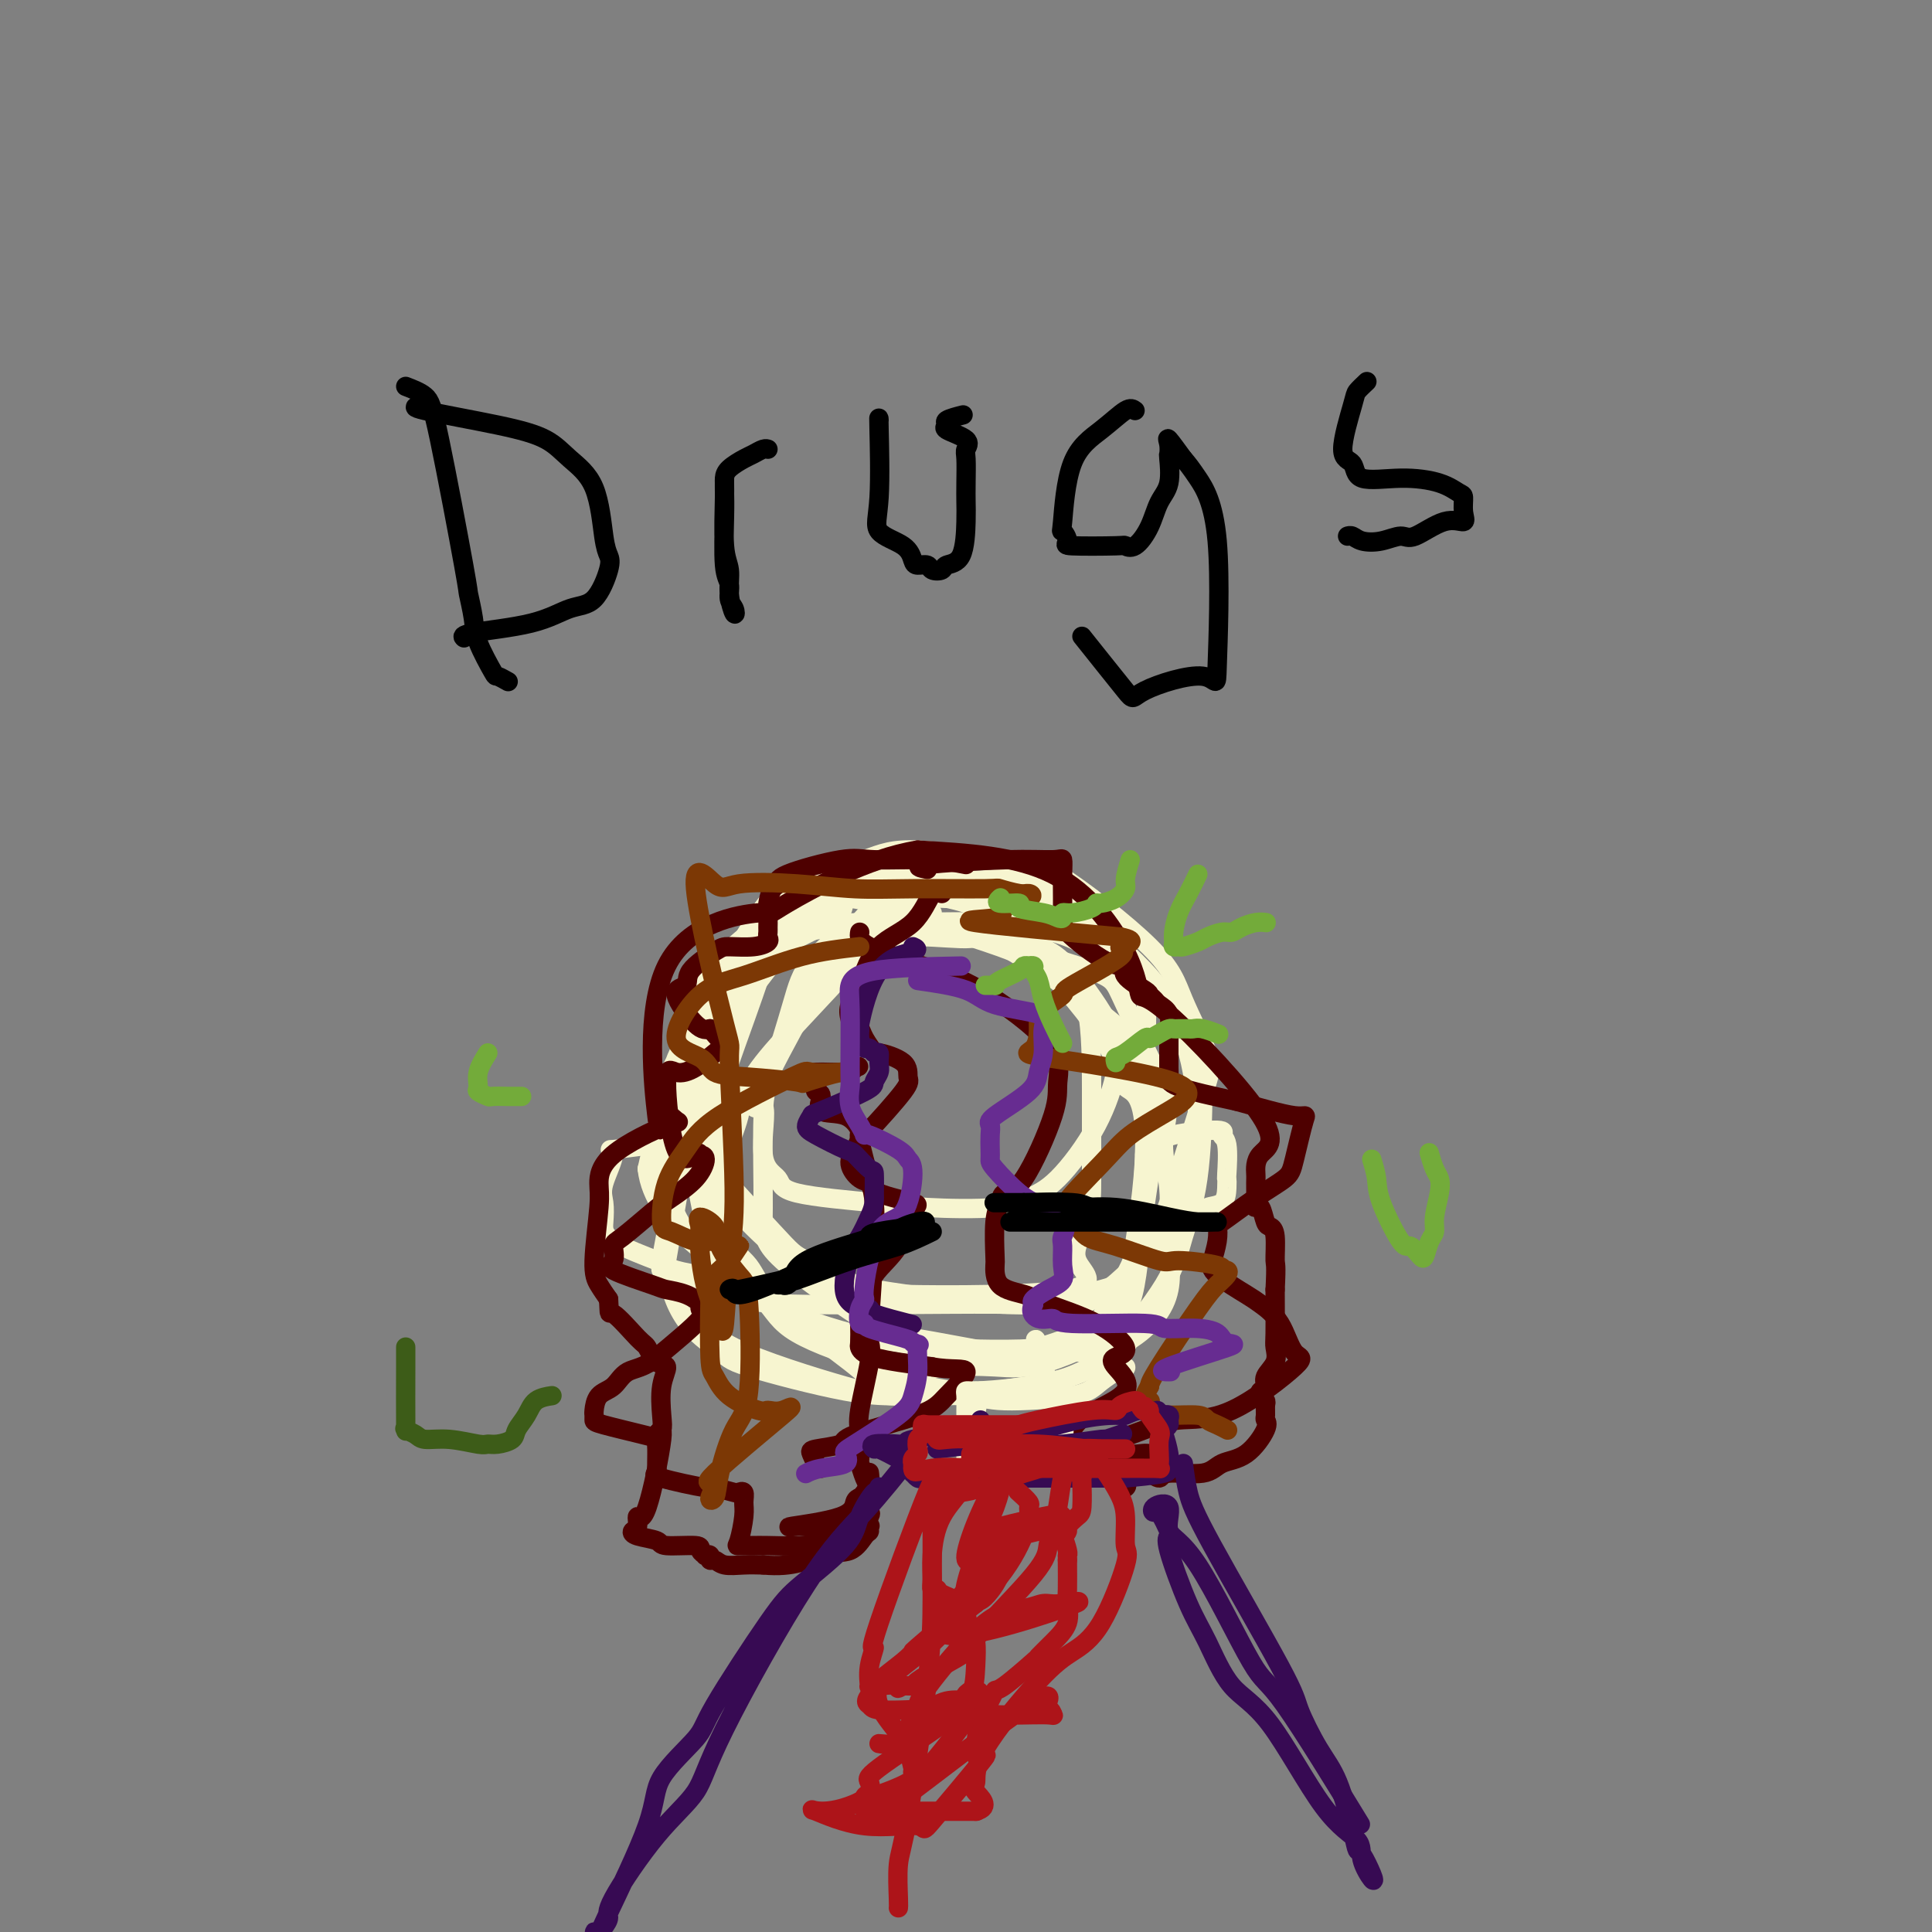 <svg viewBox='0 0 400 400' version='1.1' xmlns='http://www.w3.org/2000/svg' xmlns:xlink='http://www.w3.org/1999/xlink'><rect x="0" y="0" width="400" height="400" fill="#808080" stroke="none"/><g fill='none' stroke='#F7F5D0' stroke-width='4' stroke-linecap='round' stroke-linejoin='round'><path d='M193,189c-2.518,1.184 -5.035,2.369 -7,1c-1.965,-1.369 -3.377,-5.290 -9,2c-5.623,7.290 -15.457,25.791 -19,33c-3.543,7.209 -0.795,3.125 0,4c0.795,0.875 -0.361,6.707 0,10c0.361,3.293 2.241,4.047 3,5c0.759,0.953 0.396,2.106 4,3c3.604,0.894 11.174,1.529 16,2c4.826,0.471 6.909,0.778 11,1c4.091,0.222 10.189,0.359 14,0c3.811,-0.359 5.333,-1.214 7,-2c1.667,-0.786 3.479,-1.501 6,-4c2.521,-2.499 5.750,-6.781 8,-11c2.250,-4.219 3.520,-8.376 4,-11c0.480,-2.624 0.170,-3.714 0,-5c-0.170,-1.286 -0.200,-2.769 -2,-6c-1.800,-3.231 -5.372,-8.209 -8,-11c-2.628,-2.791 -4.314,-3.396 -6,-4'/><path d='M215,196c-4.584,-4.095 -8.044,-3.834 -8,-4c0.044,-0.166 3.592,-0.760 -5,-1c-8.592,-0.240 -29.325,-0.127 -40,3c-10.675,3.127 -11.291,9.268 -12,13c-0.709,3.732 -1.511,5.056 -2,6c-0.489,0.944 -0.665,1.510 -1,5c-0.335,3.490 -0.827,9.905 -2,13c-1.173,3.095 -3.026,2.871 0,7c3.026,4.129 10.930,12.609 15,17c4.070,4.391 4.306,4.691 7,6c2.694,1.309 7.846,3.628 10,5c2.154,1.372 1.309,1.798 10,2c8.691,0.202 26.917,0.181 34,-1c7.083,-1.181 3.022,-3.521 2,-6c-1.022,-2.479 0.994,-5.095 2,-8c1.006,-2.905 1.001,-6.098 1,-9c-0.001,-2.902 0.000,-5.512 0,-8c-0.000,-2.488 -0.003,-4.854 0,-10c0.003,-5.146 0.010,-13.072 -1,-17c-1.010,-3.928 -3.039,-3.856 -4,-5c-0.961,-1.144 -0.854,-3.503 -4,-7c-3.146,-3.497 -9.544,-8.133 -13,-10c-3.456,-1.867 -3.969,-0.964 -8,-1c-4.031,-0.036 -11.580,-1.010 -17,-1c-5.420,0.010 -8.710,1.005 -12,2'/><path d='M167,187c-9.689,2.852 -15.413,9.981 -18,14c-2.587,4.019 -2.039,4.928 -4,9c-1.961,4.072 -6.433,11.307 -8,16c-1.567,4.693 -0.230,6.842 0,9c0.230,2.158 -0.647,4.323 0,8c0.647,3.677 2.818,8.865 5,12c2.182,3.135 4.374,4.216 7,6c2.626,1.784 5.687,4.272 6,6c0.313,1.728 -2.123,2.696 8,3c10.123,0.304 32.806,-0.058 43,0c10.194,0.058 7.899,0.535 10,0c2.101,-0.535 8.597,-2.083 12,-3c3.403,-0.917 3.711,-1.204 5,-3c1.289,-1.796 3.558,-5.100 5,-7c1.442,-1.900 2.055,-2.395 4,-8c1.945,-5.605 5.220,-16.319 7,-22c1.780,-5.681 2.064,-6.329 1,-9c-1.064,-2.671 -3.476,-7.365 -5,-11c-1.524,-3.635 -2.162,-6.210 -7,-11c-4.838,-4.790 -13.878,-11.795 -19,-15c-5.122,-3.205 -6.325,-2.611 -11,-3c-4.675,-0.389 -12.820,-1.760 -18,-2c-5.180,-0.240 -7.395,0.651 -11,2c-3.605,1.349 -8.598,3.157 -12,4c-3.402,0.843 -5.211,0.721 -9,6c-3.789,5.279 -9.559,15.960 -13,22c-3.441,6.040 -4.555,7.440 -6,12c-1.445,4.560 -3.223,12.280 -5,20'/><path d='M134,242c0.672,5.986 4.852,10.952 8,14c3.148,3.048 5.265,4.179 7,6c1.735,1.821 3.086,4.333 8,7c4.914,2.667 13.389,5.489 19,7c5.611,1.511 8.358,1.713 10,2c1.642,0.287 2.178,0.661 8,1c5.822,0.339 16.929,0.642 22,0c5.071,-0.642 4.105,-2.229 6,-2c1.895,0.229 6.649,2.273 10,-6c3.351,-8.273 5.297,-26.865 5,-36c-0.297,-9.135 -2.836,-8.813 -4,-10c-1.164,-1.187 -0.951,-3.882 -4,-9c-3.049,-5.118 -9.360,-12.659 -14,-17c-4.640,-4.341 -7.608,-5.482 -9,-7c-1.392,-1.518 -1.208,-3.414 -6,-5c-4.792,-1.586 -14.561,-2.862 -19,-3c-4.439,-0.138 -3.549,0.863 -5,1c-1.451,0.137 -5.243,-0.590 -11,2c-5.757,2.590 -13.481,8.497 -17,13c-3.519,4.503 -2.835,7.604 -3,11c-0.165,3.396 -1.180,7.089 -2,10c-0.820,2.911 -1.444,5.042 -1,10c0.444,4.958 1.956,12.744 3,18c1.044,5.256 1.619,7.983 4,11c2.381,3.017 6.566,6.324 9,9c2.434,2.676 3.117,4.720 7,7c3.883,2.280 10.967,4.794 16,6c5.033,1.206 8.017,1.103 11,1'/><path d='M192,283c10.331,-0.029 22.660,-3.602 29,-6c6.340,-2.398 6.693,-3.620 8,-6c1.307,-2.380 3.569,-5.916 5,-9c1.431,-3.084 2.030,-5.715 3,-12c0.970,-6.285 2.310,-16.223 3,-21c0.690,-4.777 0.729,-4.391 -1,-8c-1.729,-3.609 -5.226,-11.212 -7,-15c-1.774,-3.788 -1.825,-3.759 -12,-7c-10.175,-3.241 -30.474,-9.751 -39,-12c-8.526,-2.249 -5.279,-0.237 -7,2c-1.721,2.237 -8.411,4.701 -12,7c-3.589,2.299 -4.076,4.435 -6,10c-1.924,5.565 -5.283,14.559 -7,20c-1.717,5.441 -1.791,7.330 -2,9c-0.209,1.670 -0.551,3.120 0,8c0.551,4.880 1.996,13.189 4,18c2.004,4.811 4.568,6.123 7,8c2.432,1.877 4.731,4.320 7,6c2.269,1.680 4.508,2.596 9,4c4.492,1.404 11.238,3.295 15,4c3.762,0.705 4.540,0.225 7,0c2.460,-0.225 6.602,-0.193 10,0c3.398,0.193 6.053,0.549 11,-1c4.947,-1.549 12.188,-5.004 15,-7c2.812,-1.996 1.197,-2.535 1,-3c-0.197,-0.465 1.024,-0.856 2,-6c0.976,-5.144 1.707,-15.041 2,-21c0.293,-5.959 0.146,-7.979 0,-10'/><path d='M237,235c0.224,-9.334 -1.717,-12.670 -5,-17c-3.283,-4.330 -7.910,-9.654 -11,-13c-3.090,-3.346 -4.645,-4.714 -7,-6c-2.355,-1.286 -5.511,-2.489 -10,-4c-4.489,-1.511 -10.312,-3.330 -15,-4c-4.688,-0.670 -8.242,-0.191 -11,0c-2.758,0.191 -4.722,0.093 -9,0c-4.278,-0.093 -10.871,-0.182 -17,13c-6.129,13.182 -11.792,39.633 -14,51c-2.208,11.367 -0.959,7.649 1,8c1.959,0.351 4.628,4.773 6,8c1.372,3.227 1.445,5.261 7,8c5.555,2.739 16.591,6.182 23,8c6.409,1.818 8.192,2.010 12,2c3.808,-0.010 9.640,-0.223 13,0c3.360,0.223 4.248,0.883 8,1c3.752,0.117 10.368,-0.307 14,-1c3.632,-0.693 4.280,-1.655 6,-3c1.720,-1.345 4.513,-3.074 5,-3c0.487,0.074 -1.330,1.951 -1,-4c0.330,-5.951 2.807,-19.731 4,-29c1.193,-9.269 1.101,-14.027 1,-18c-0.101,-3.973 -0.213,-7.162 0,-12c0.213,-4.838 0.750,-11.324 0,-15c-0.750,-3.676 -2.789,-4.542 -4,-6c-1.211,-1.458 -1.595,-3.508 -5,-6c-3.405,-2.492 -9.830,-5.426 -14,-7c-4.170,-1.574 -6.085,-1.787 -8,-2'/><path d='M206,184c-6.539,-1.749 -11.888,-1.620 -16,-1c-4.112,0.620 -6.988,1.733 -10,2c-3.012,0.267 -6.160,-0.310 -11,4c-4.840,4.310 -11.371,13.508 -15,18c-3.629,4.492 -4.355,4.278 -5,8c-0.645,3.722 -1.208,11.382 -1,16c0.208,4.618 1.188,6.196 1,8c-0.188,1.804 -1.543,3.836 1,8c2.543,4.164 8.984,10.460 14,14c5.016,3.540 8.608,4.325 12,5c3.392,0.675 6.583,1.240 12,2c5.417,0.760 13.060,1.714 19,2c5.940,0.286 10.179,-0.096 13,0c2.821,0.096 4.226,0.672 8,-2c3.774,-2.672 9.917,-8.590 13,-13c3.083,-4.410 3.107,-7.313 4,-10c0.893,-2.687 2.655,-5.159 3,-10c0.345,-4.841 -0.727,-12.051 -2,-17c-1.273,-4.949 -2.746,-7.639 -4,-10c-1.254,-2.361 -2.288,-4.395 -7,-9c-4.712,-4.605 -13.101,-11.782 -18,-15c-4.899,-3.218 -6.308,-2.478 -11,-2c-4.692,0.478 -12.666,0.694 -17,0c-4.334,-0.694 -5.028,-2.300 -11,1c-5.972,3.300 -17.223,11.504 -23,15c-5.777,3.496 -6.079,2.285 -8,12c-1.921,9.715 -5.460,30.358 -9,51'/><path d='M138,261c0.731,11.802 7.057,15.806 10,18c2.943,2.194 2.503,2.579 7,4c4.497,1.421 13.932,3.877 20,5c6.068,1.123 8.770,0.913 11,1c2.230,0.087 3.987,0.469 10,0c6.013,-0.469 16.281,-1.791 22,-3c5.719,-1.209 6.887,-2.307 8,-3c1.113,-0.693 2.169,-0.981 5,-4c2.831,-3.019 7.436,-8.767 10,-13c2.564,-4.233 3.088,-6.949 4,-10c0.912,-3.051 2.214,-6.438 3,-12c0.786,-5.562 1.057,-13.300 1,-18c-0.057,-4.700 -0.442,-6.363 -1,-8c-0.558,-1.637 -1.288,-3.247 -5,-7c-3.712,-3.753 -10.407,-9.648 -15,-13c-4.593,-3.352 -7.086,-4.160 -10,-5c-2.914,-0.840 -6.249,-1.713 -12,-2c-5.751,-0.287 -13.918,0.012 -19,0c-5.082,-0.012 -7.078,-0.334 -10,1c-2.922,1.334 -6.768,4.323 -9,7c-2.232,2.677 -2.849,5.043 -4,9c-1.151,3.957 -2.838,9.506 -4,13c-1.162,3.494 -1.801,4.933 -2,10c-0.199,5.067 0.041,13.761 0,19c-0.041,5.239 -0.365,7.022 4,11c4.365,3.978 13.418,10.152 18,13c4.582,2.848 4.692,2.372 9,3c4.308,0.628 12.814,2.361 17,3c4.186,0.639 4.053,0.182 7,0c2.947,-0.182 8.973,-0.091 15,0'/><path d='M228,280c6.296,-1.697 11.035,-5.940 13,-10c1.965,-4.060 1.158,-7.938 1,-12c-0.158,-4.062 0.335,-8.307 0,-12c-0.335,-3.693 -1.499,-6.835 -1,-11c0.499,-4.165 2.661,-9.352 -4,-17c-6.661,-7.648 -22.143,-17.757 -29,-22c-6.857,-4.243 -5.088,-2.619 -6,-2c-0.912,0.619 -4.504,0.234 -9,0c-4.496,-0.234 -9.894,-0.318 -12,0c-2.106,0.318 -0.919,1.039 -5,6c-4.081,4.961 -13.431,14.162 -18,20c-4.569,5.838 -4.358,8.311 -5,11c-0.642,2.689 -2.136,5.593 -3,10c-0.864,4.407 -1.099,10.318 0,14c1.099,3.682 3.531,5.136 5,7c1.469,1.864 1.975,4.136 6,8c4.025,3.864 11.569,9.318 15,12c3.431,2.682 2.749,2.592 5,3c2.251,0.408 7.436,1.314 11,2c3.564,0.686 5.506,1.153 10,1c4.494,-0.153 11.538,-0.925 16,-2c4.462,-1.075 6.341,-2.454 8,-3c1.659,-0.546 3.099,-0.260 5,-2c1.901,-1.740 4.262,-5.508 5,-7c0.738,-1.492 -0.147,-0.709 -1,-2c-0.853,-1.291 -1.672,-4.654 -2,-6c-0.328,-1.346 -0.164,-0.673 0,0'/><path d='M237,239c1.195,-0.656 2.391,-1.313 3,-2c0.609,-0.687 0.633,-1.406 3,-2c2.367,-0.594 7.079,-1.064 9,-1c1.921,0.064 1.051,0.663 1,1c-0.051,0.337 0.718,0.412 1,2c0.282,1.588 0.079,4.687 0,6c-0.079,1.313 -0.032,0.839 0,1c0.032,0.161 0.049,0.956 0,2c-0.049,1.044 -0.164,2.336 -1,3c-0.836,0.664 -2.392,0.700 -3,1c-0.608,0.300 -0.266,0.864 -1,1c-0.734,0.136 -2.544,-0.156 -4,0c-1.456,0.156 -2.559,0.759 -3,1c-0.441,0.241 -0.221,0.121 0,0'/><path d='M140,237c-1.289,0.033 -2.577,0.067 -3,0c-0.423,-0.067 0.020,-0.234 -2,0c-2.020,0.234 -6.502,0.870 -8,1c-1.498,0.130 -0.010,-0.245 0,1c0.010,1.245 -1.457,4.109 -2,6c-0.543,1.891 -0.160,2.807 0,4c0.160,1.193 0.098,2.662 0,4c-0.098,1.338 -0.233,2.544 2,4c2.233,1.456 6.833,3.161 9,4c2.167,0.839 1.901,0.813 2,1c0.099,0.187 0.563,0.586 2,1c1.437,0.414 3.849,0.842 5,1c1.151,0.158 1.043,0.045 1,0c-0.043,-0.045 -0.022,-0.023 0,0'/></g>
<g fill='none' stroke='#4E0000' stroke-width='4' stroke-linecap='round' stroke-linejoin='round'><path d='M200,179c-2.262,-0.443 -4.525,-0.886 -8,-1c-3.475,-0.114 -8.163,0.100 -11,0c-2.837,-0.100 -3.822,-0.516 -7,0c-3.178,0.516 -8.550,1.962 -11,3c-2.450,1.038 -1.977,1.668 -2,2c-0.023,0.332 -0.542,0.365 -1,1c-0.458,0.635 -0.855,1.872 -1,3c-0.145,1.128 -0.037,2.147 0,3c0.037,0.853 0.003,1.539 0,2c-0.003,0.461 0.024,0.698 0,1c-0.024,0.302 -0.100,0.670 0,1c0.100,0.330 0.376,0.622 0,1c-0.376,0.378 -1.404,0.840 -3,1c-1.596,0.160 -3.759,0.016 -5,0c-1.241,-0.016 -1.560,0.094 -3,1c-1.440,0.906 -4.002,2.607 -5,4c-0.998,1.393 -0.432,2.476 -1,3c-0.568,0.524 -2.268,0.487 -2,2c0.268,1.513 2.505,4.575 4,6c1.495,1.425 2.247,1.212 3,1'/><path d='M147,213c1.460,1.567 1.609,1.985 2,2c0.391,0.015 1.024,-0.372 1,0c-0.024,0.372 -0.705,1.505 -1,2c-0.295,0.495 -0.205,0.352 -1,1c-0.795,0.648 -2.475,2.085 -4,3c-1.525,0.915 -2.893,1.306 -4,1c-1.107,-0.306 -1.952,-1.311 -2,2c-0.048,3.311 0.702,10.937 2,14c1.298,3.063 3.144,1.562 4,1c0.856,-0.562 0.721,-0.186 1,0c0.279,0.186 0.972,0.183 1,1c0.028,0.817 -0.610,2.455 -2,4c-1.390,1.545 -3.533,2.998 -5,4c-1.467,1.002 -2.257,1.551 -4,3c-1.743,1.449 -4.439,3.796 -6,5c-1.561,1.204 -1.987,1.264 -2,2c-0.013,0.736 0.387,2.147 0,3c-0.387,0.853 -1.560,1.149 0,2c1.560,0.851 5.852,2.256 8,3c2.148,0.744 2.151,0.828 3,1c0.849,0.172 2.542,0.433 4,1c1.458,0.567 2.679,1.441 3,2c0.321,0.559 -0.260,0.804 0,1c0.260,0.196 1.360,0.342 0,2c-1.360,1.658 -5.180,4.829 -9,8'/><path d='M136,281c-2.614,2.219 -4.648,2.268 -6,3c-1.352,0.732 -2.023,2.147 -3,3c-0.977,0.853 -2.262,1.145 -3,2c-0.738,0.855 -0.930,2.274 -1,3c-0.070,0.726 -0.017,0.757 0,1c0.017,0.243 -0.003,0.696 0,1c0.003,0.304 0.030,0.458 2,1c1.970,0.542 5.883,1.470 8,2c2.117,0.530 2.439,0.660 3,0c0.561,-0.660 1.362,-2.111 1,1c-0.362,3.111 -1.887,10.784 -3,14c-1.113,3.216 -1.814,1.975 -2,2c-0.186,0.025 0.144,1.317 0,2c-0.144,0.683 -0.763,0.757 -1,1c-0.237,0.243 -0.093,0.656 1,1c1.093,0.344 3.134,0.618 4,1c0.866,0.382 0.557,0.873 2,1c1.443,0.127 4.639,-0.111 6,0c1.361,0.111 0.886,0.570 1,1c0.114,0.430 0.818,0.832 1,1c0.182,0.168 -0.157,0.101 0,0c0.157,-0.101 0.810,-0.237 1,0c0.190,0.237 -0.085,0.848 0,1c0.085,0.152 0.528,-0.155 1,0c0.472,0.155 0.973,0.773 2,1c1.027,0.227 2.579,0.065 4,0c1.421,-0.065 2.710,-0.032 4,0'/><path d='M158,324c6.575,0.645 9.512,-1.242 12,-2c2.488,-0.758 4.526,-0.385 6,-1c1.474,-0.615 2.383,-2.217 3,-3c0.617,-0.783 0.943,-0.746 1,-1c0.057,-0.254 -0.156,-0.799 0,-1c0.156,-0.201 0.679,-0.059 -2,0c-2.679,0.059 -8.561,0.033 -11,0c-2.439,-0.033 -1.435,-0.075 -2,0c-0.565,0.075 -2.699,0.267 -1,0c1.699,-0.267 7.229,-0.991 10,-2c2.771,-1.009 2.781,-2.302 3,-3c0.219,-0.698 0.647,-0.800 1,-1c0.353,-0.200 0.630,-0.498 1,-1c0.370,-0.502 0.831,-1.207 1,-2c0.169,-0.793 0.045,-1.675 0,-2c-0.045,-0.325 -0.013,-0.093 0,0c0.013,0.093 0.006,0.046 0,0'/><path d='M192,180c-1.525,-0.306 -3.050,-0.611 0,-1c3.050,-0.389 10.674,-0.861 16,-1c5.326,-0.139 8.355,0.057 10,0c1.645,-0.057 1.905,-0.366 2,0c0.095,0.366 0.026,1.407 0,3c-0.026,1.593 -0.007,3.737 0,5c0.007,1.263 0.003,1.644 0,2c-0.003,0.356 -0.004,0.685 0,1c0.004,0.315 0.013,0.614 0,1c-0.013,0.386 -0.047,0.859 0,1c0.047,0.141 0.177,-0.048 0,0c-0.177,0.048 -0.660,0.335 1,2c1.660,1.665 5.463,4.708 8,6c2.537,1.292 3.807,0.833 4,1c0.193,0.167 -0.693,0.962 0,2c0.693,1.038 2.964,2.321 4,3c1.036,0.679 0.838,0.753 1,1c0.162,0.247 0.684,0.667 1,1c0.316,0.333 0.424,0.580 1,1c0.576,0.420 1.619,1.015 2,2c0.381,0.985 0.101,2.360 0,3c-0.101,0.640 -0.021,0.544 0,2c0.021,1.456 -0.015,4.462 0,6c0.015,1.538 0.081,1.606 0,2c-0.081,0.394 -0.309,1.112 2,2c2.309,0.888 7.154,1.944 12,3'/><path d='M256,228c4.424,1.199 9.485,2.695 12,3c2.515,0.305 2.484,-0.583 2,1c-0.484,1.583 -1.422,5.638 -2,8c-0.578,2.362 -0.795,3.033 -2,4c-1.205,0.967 -3.398,2.230 -6,4c-2.602,1.770 -5.613,4.047 -7,5c-1.387,0.953 -1.150,0.581 -1,1c0.150,0.419 0.212,1.630 0,3c-0.212,1.370 -0.699,2.898 -1,4c-0.301,1.102 -0.416,1.778 1,3c1.416,1.222 4.362,2.992 6,4c1.638,1.008 1.969,1.255 3,2c1.031,0.745 2.764,1.988 4,4c1.236,2.012 1.977,4.794 3,6c1.023,1.206 2.328,0.836 0,3c-2.328,2.164 -8.291,6.860 -13,9c-4.709,2.140 -8.165,1.723 -11,2c-2.835,0.277 -5.048,1.248 -7,2c-1.952,0.752 -3.643,1.286 -5,2c-1.357,0.714 -2.380,1.609 -3,2c-0.620,0.391 -0.835,0.276 0,1c0.835,0.724 2.721,2.285 3,3c0.279,0.715 -1.049,0.583 -1,1c0.049,0.417 1.475,1.381 2,2c0.525,0.619 0.150,0.891 0,1c-0.150,0.109 -0.075,0.054 0,0'/><path d='M195,185c-0.577,-0.577 -1.155,-1.155 -2,0c-0.845,1.155 -1.958,4.042 -4,6c-2.042,1.958 -5.012,2.988 -7,5c-1.988,2.012 -2.994,5.006 -4,8'/><path d='M178,204c-2.799,3.311 -1.297,2.087 -1,2c0.297,-0.087 -0.612,0.962 -1,2c-0.388,1.038 -0.254,2.066 0,3c0.254,0.934 0.627,1.776 1,2c0.373,0.224 0.745,-0.170 1,0c0.255,0.170 0.393,0.903 1,2c0.607,1.097 1.682,2.557 2,3c0.318,0.443 -0.121,-0.130 1,0c1.121,0.130 3.804,0.961 5,2c1.196,1.039 0.907,2.284 1,3c0.093,0.716 0.570,0.904 -1,3c-1.570,2.096 -5.186,6.099 -7,8c-1.814,1.901 -1.827,1.699 -2,2c-0.173,0.301 -0.505,1.106 -1,2c-0.495,0.894 -1.154,1.879 -1,3c0.154,1.121 1.121,2.379 2,3c0.879,0.621 1.668,0.605 2,1c0.332,0.395 0.205,1.202 2,2c1.795,0.798 5.512,1.586 7,2c1.488,0.414 0.749,0.452 0,2c-0.749,1.548 -1.507,4.604 -3,7c-1.493,2.396 -3.720,4.131 -5,6c-1.280,1.869 -1.611,3.872 -2,5c-0.389,1.128 -0.834,1.380 -1,2c-0.166,0.620 -0.053,1.608 0,3c0.053,1.392 0.045,3.188 0,4c-0.045,0.812 -0.128,0.642 0,1c0.128,0.358 0.465,1.245 3,2c2.535,0.755 7.267,1.377 12,2'/><path d='M193,283c4.106,0.746 6.870,0.112 7,1c0.130,0.888 -2.375,3.299 -4,5c-1.625,1.701 -2.369,2.692 -6,4c-3.631,1.308 -10.147,2.931 -13,4c-2.853,1.069 -2.043,1.582 -3,2c-0.957,0.418 -3.682,0.739 -5,1c-1.318,0.261 -1.230,0.462 -1,1c0.230,0.538 0.600,1.414 1,2c0.400,0.586 0.828,0.882 1,1c0.172,0.118 0.086,0.059 0,0'/><path d='M178,193c-0.146,0.893 -0.292,1.785 2,3c2.292,1.215 7.022,2.752 11,4c3.978,1.248 7.205,2.205 12,5c4.795,2.795 11.159,7.427 14,11c2.841,3.573 2.160,6.087 2,8c-0.160,1.913 0.202,3.225 -1,7c-1.202,3.775 -3.968,10.014 -6,13c-2.032,2.986 -3.329,2.720 -4,3c-0.671,0.280 -0.716,1.108 -1,2c-0.284,0.892 -0.806,1.849 -1,4c-0.194,2.151 -0.059,5.495 0,7c0.059,1.505 0.043,1.170 0,2c-0.043,0.830 -0.114,2.824 1,4c1.114,1.176 3.413,1.533 5,2c1.587,0.467 2.464,1.043 5,2c2.536,0.957 6.733,2.296 10,4c3.267,1.704 5.604,3.775 6,5c0.396,1.225 -1.151,1.604 -2,2c-0.849,0.396 -1.001,0.809 0,2c1.001,1.191 3.155,3.162 2,5c-1.155,1.838 -5.619,3.544 -8,5c-2.381,1.456 -2.680,2.661 -3,3c-0.320,0.339 -0.663,-0.189 -1,0c-0.337,0.189 -0.669,1.094 -1,2'/><path d='M220,298c-1.985,1.729 -0.448,1.051 1,1c1.448,-0.051 2.809,0.525 5,1c2.191,0.475 5.214,0.848 7,1c1.786,0.152 2.336,0.082 3,0c0.664,-0.082 1.443,-0.175 2,0c0.557,0.175 0.894,0.620 1,1c0.106,0.380 -0.017,0.695 0,1c0.017,0.305 0.174,0.599 0,1c-0.174,0.401 -0.678,0.908 -1,1c-0.322,0.092 -0.461,-0.231 0,0c0.461,0.231 1.522,1.015 2,1c0.478,-0.015 0.374,-0.830 2,-1c1.626,-0.170 4.982,0.305 7,0c2.018,-0.305 2.699,-1.390 4,-2c1.301,-0.610 3.224,-0.745 5,-2c1.776,-1.255 3.405,-3.632 4,-5c0.595,-1.368 0.156,-1.729 0,-2c-0.156,-0.271 -0.029,-0.454 0,-1c0.029,-0.546 -0.041,-1.455 0,-2c0.041,-0.545 0.191,-0.726 0,-1c-0.191,-0.274 -0.723,-0.642 -1,-1c-0.277,-0.358 -0.299,-0.705 0,-1c0.299,-0.295 0.917,-0.539 1,-1c0.083,-0.461 -0.370,-1.140 0,-2c0.370,-0.860 1.563,-1.901 2,-3c0.437,-1.099 0.118,-2.258 0,-3c-0.118,-0.742 -0.034,-1.069 0,-3c0.034,-1.931 0.017,-5.465 0,-9'/><path d='M264,267c0.297,-5.574 0.038,-5.007 0,-6c-0.038,-0.993 0.144,-3.544 0,-5c-0.144,-1.456 -0.613,-1.816 -1,-2c-0.387,-0.184 -0.692,-0.193 -1,-1c-0.308,-0.807 -0.618,-2.413 -1,-3c-0.382,-0.587 -0.835,-0.156 -1,0c-0.165,0.156 -0.041,0.036 0,-1c0.041,-1.036 -0.002,-2.988 0,-4c0.002,-1.012 0.050,-1.085 0,-2c-0.050,-0.915 -0.197,-2.670 1,-4c1.197,-1.330 3.740,-2.233 0,-8c-3.740,-5.767 -13.762,-16.399 -19,-21c-5.238,-4.601 -5.693,-3.171 -6,-4c-0.307,-0.829 -0.467,-3.915 -3,-9c-2.533,-5.085 -7.438,-12.167 -15,-16c-7.562,-3.833 -17.781,-4.416 -28,-5'/><path d='M190,176c-10.383,1.640 -22.340,8.240 -27,11c-4.660,2.760 -2.023,1.679 -6,2c-3.977,0.321 -14.569,2.043 -19,11c-4.431,8.957 -2.700,25.149 -2,31c0.700,5.851 0.369,1.360 1,0c0.631,-1.360 2.223,0.411 3,1c0.777,0.589 0.740,-0.005 -2,1c-2.740,1.005 -8.182,3.609 -11,6c-2.818,2.391 -3.012,4.569 -3,6c0.012,1.431 0.230,2.116 0,5c-0.230,2.884 -0.908,7.969 -1,11c-0.092,3.031 0.402,4.009 1,5c0.598,0.991 1.299,1.996 2,3'/><path d='M126,269c0.259,4.109 -0.094,2.380 1,3c1.094,0.620 3.634,3.587 5,5c1.366,1.413 1.557,1.270 2,2c0.443,0.730 1.139,2.332 2,3c0.861,0.668 1.887,0.401 2,1c0.113,0.599 -0.688,2.063 -1,4c-0.312,1.937 -0.137,4.347 0,6c0.137,1.653 0.234,2.547 0,3c-0.234,0.453 -0.800,0.463 -1,1c-0.200,0.537 -0.035,1.602 0,3c0.035,1.398 -0.061,3.130 0,4c0.061,0.870 0.279,0.878 0,1c-0.279,0.122 -1.057,0.359 1,1c2.057,0.641 6.947,1.687 9,2c2.053,0.313 1.268,-0.106 2,0c0.732,0.106 2.982,0.739 4,1c1.018,0.261 0.806,0.151 1,0c0.194,-0.151 0.796,-0.342 1,0c0.204,0.342 0.012,1.216 0,2c-0.012,0.784 0.156,1.478 0,3c-0.156,1.522 -0.635,3.873 -1,5c-0.365,1.127 -0.614,1.031 0,1c0.614,-0.031 2.092,0.002 3,0c0.908,-0.002 1.244,-0.039 3,0c1.756,0.039 4.930,0.154 7,0c2.070,-0.154 3.035,-0.577 4,-1'/><path d='M170,319c4.033,0.008 5.617,0.027 7,-1c1.383,-1.027 2.567,-3.101 3,-4c0.433,-0.899 0.117,-0.622 0,-1c-0.117,-0.378 -0.034,-1.412 0,-2c0.034,-0.588 0.019,-0.729 0,-1c-0.019,-0.271 -0.044,-0.671 0,-1c0.044,-0.329 0.156,-0.588 0,-1c-0.156,-0.412 -0.580,-0.978 -1,-2c-0.420,-1.022 -0.837,-2.500 -1,-3c-0.163,-0.500 -0.072,-0.022 0,-1c0.072,-0.978 0.123,-3.412 0,-5c-0.123,-1.588 -0.422,-2.330 0,-5c0.422,-2.670 1.563,-7.267 2,-10c0.437,-2.733 0.168,-3.601 0,-4c-0.168,-0.399 -0.235,-0.328 0,-4c0.235,-3.672 0.772,-11.086 1,-16c0.228,-4.914 0.146,-7.328 0,-9c-0.146,-1.672 -0.356,-2.603 -1,-5c-0.644,-2.397 -1.723,-6.260 -2,-8c-0.277,-1.740 0.248,-1.355 0,-2c-0.248,-0.645 -1.268,-2.318 -3,-3c-1.732,-0.682 -4.175,-0.371 -5,-1c-0.825,-0.629 -0.030,-2.197 0,-3c0.030,-0.803 -0.703,-0.841 -1,-1c-0.297,-0.159 -0.157,-0.438 0,-1c0.157,-0.562 0.331,-1.408 0,-2c-0.331,-0.592 -1.166,-0.928 0,-1c1.166,-0.072 4.333,0.122 6,0c1.667,-0.122 1.833,-0.561 2,-1'/><path d='M177,221c1.333,-0.333 0.667,-0.167 0,0'/></g>
<g fill='none' stroke='#7C3805' stroke-width='4' stroke-linecap='round' stroke-linejoin='round'><path d='M178,196c-3.935,0.448 -7.871,0.895 -12,2c-4.129,1.105 -8.452,2.867 -12,4c-3.548,1.133 -6.321,1.637 -9,4c-2.679,2.363 -5.262,6.584 -5,9c0.262,2.416 3.370,3.028 5,4c1.630,0.972 1.782,2.306 3,3c1.218,0.694 3.502,0.750 7,1c3.498,0.250 8.211,0.695 10,1c1.789,0.305 0.653,0.471 2,0c1.347,-0.471 5.176,-1.580 7,-2c1.824,-0.420 1.644,-0.151 0,0c-1.644,0.151 -4.752,0.185 -6,0c-1.248,-0.185 -0.637,-0.589 -4,1c-3.363,1.589 -10.702,5.170 -15,8c-4.298,2.830 -5.556,4.910 -7,7c-1.444,2.090 -3.073,4.191 -4,7c-0.927,2.809 -1.153,6.326 -1,8c0.153,1.674 0.683,1.504 2,2c1.317,0.496 3.419,1.658 5,2c1.581,0.342 2.640,-0.135 4,0c1.360,0.135 3.020,0.883 4,1c0.980,0.117 1.280,-0.395 1,0c-0.280,0.395 -1.140,1.698 -2,3'/><path d='M151,261c-0.776,1.022 -2.216,2.076 -3,3c-0.784,0.924 -0.911,1.720 -1,5c-0.089,3.280 -0.141,9.046 0,12c0.141,2.954 0.476,3.095 1,4c0.524,0.905 1.237,2.574 3,4c1.763,1.426 4.577,2.608 6,3c1.423,0.392 1.455,-0.007 2,0c0.545,0.007 1.602,0.419 3,0c1.398,-0.419 3.138,-1.668 0,1c-3.138,2.668 -11.155,9.254 -14,12c-2.845,2.746 -0.519,1.651 0,2c0.519,0.349 -0.768,2.140 -1,3c-0.232,0.860 0.590,0.788 1,0c0.410,-0.788 0.408,-2.290 1,-5c0.592,-2.710 1.780,-6.626 3,-9c1.220,-2.374 2.474,-3.205 3,-8c0.526,-4.795 0.326,-13.553 0,-18c-0.326,-4.447 -0.778,-4.584 -2,-6c-1.222,-1.416 -3.214,-4.112 -4,-6c-0.786,-1.888 -0.365,-2.970 -1,-4c-0.635,-1.030 -2.324,-2.009 -3,-2c-0.676,0.009 -0.338,1.004 0,2'/><path d='M145,254c-0.439,2.251 -0.038,7.878 1,12c1.038,4.122 2.711,6.738 3,8c0.289,1.262 -0.807,1.170 -1,1c-0.193,-0.170 0.518,-0.419 1,0c0.482,0.419 0.735,1.506 1,-1c0.265,-2.506 0.542,-8.604 1,-13c0.458,-4.396 1.095,-7.089 1,-15c-0.095,-7.911 -0.924,-21.041 -1,-26c-0.076,-4.959 0.600,-1.746 -1,-8c-1.600,-6.254 -5.475,-21.973 -6,-28c-0.525,-6.027 2.299,-2.361 4,-1c1.701,1.361 2.278,0.418 5,0c2.722,-0.418 7.587,-0.309 12,0c4.413,0.309 8.373,0.819 12,1c3.627,0.181 6.922,0.034 12,0c5.078,-0.034 11.940,0.046 15,0c3.060,-0.046 2.317,-0.217 3,0c0.683,0.217 2.792,0.822 4,1c1.208,0.178 1.516,-0.070 2,0c0.484,0.070 1.143,0.458 0,1c-1.143,0.542 -4.090,1.238 -5,2c-0.910,0.762 0.217,1.590 -2,2c-2.217,0.410 -7.776,0.403 -4,1c3.776,0.597 16.888,1.799 30,3'/><path d='M232,194c4.483,0.888 0.690,1.606 0,2c-0.690,0.394 1.724,0.462 0,2c-1.724,1.538 -7.586,4.545 -10,6c-2.414,1.455 -1.379,1.357 -2,2c-0.621,0.643 -2.896,2.029 -4,3c-1.104,0.971 -1.037,1.529 -1,3c0.037,1.471 0.044,3.855 -1,5c-1.044,1.145 -3.137,1.049 3,2c6.137,0.951 20.506,2.948 26,5c5.494,2.052 2.112,4.159 -1,6c-3.112,1.841 -5.954,3.418 -8,5c-2.046,1.582 -3.294,3.171 -6,6c-2.706,2.829 -6.869,6.899 -8,9c-1.131,2.101 0.768,2.233 2,3c1.232,0.767 1.795,2.170 3,3c1.205,0.830 3.050,1.088 6,2c2.950,0.912 7.004,2.478 9,3c1.996,0.522 1.934,-0.002 4,0c2.066,0.002 6.261,0.528 8,1c1.739,0.472 1.023,0.891 1,1c-0.023,0.109 0.649,-0.091 1,0c0.351,0.091 0.381,0.472 0,1c-0.381,0.528 -1.174,1.203 -2,2c-0.826,0.797 -1.684,1.714 -4,5c-2.316,3.286 -6.090,8.939 -8,12c-1.910,3.061 -1.955,3.531 -2,4'/><path d='M238,287c-2.434,4.133 -0.521,2.967 0,3c0.521,0.033 -0.352,1.265 0,2c0.352,0.735 1.930,0.971 4,1c2.070,0.029 4.632,-0.150 6,0c1.368,0.150 1.543,0.629 2,1c0.457,0.371 1.195,0.636 2,1c0.805,0.364 1.678,0.829 2,1c0.322,0.171 0.092,0.049 0,0c-0.092,-0.049 -0.046,-0.024 0,0'/></g>
<g fill='none' stroke='#370A53' stroke-width='4' stroke-linecap='round' stroke-linejoin='round'><path d='M189,196c0.671,0.298 1.342,0.597 0,1c-1.342,0.403 -4.696,0.911 -7,4c-2.304,3.089 -3.557,8.760 -4,11c-0.443,2.240 -0.078,1.049 0,1c0.078,-0.049 -0.133,1.043 0,2c0.133,0.957 0.610,1.779 1,2c0.390,0.221 0.694,-0.159 1,0c0.306,0.159 0.614,0.858 1,1c0.386,0.142 0.851,-0.274 1,0c0.149,0.274 -0.017,1.237 0,2c0.017,0.763 0.216,1.327 0,2c-0.216,0.673 -0.847,1.455 -1,2c-0.153,0.545 0.171,0.855 -2,2c-2.171,1.145 -6.837,3.127 -9,4c-2.163,0.873 -1.822,0.637 -2,1c-0.178,0.363 -0.875,1.324 -1,2c-0.125,0.676 0.320,1.067 2,2c1.680,0.933 4.594,2.407 6,3c1.406,0.593 1.305,0.303 2,1c0.695,0.697 2.187,2.380 3,3c0.813,0.620 0.947,0.177 1,1c0.053,0.823 0.027,2.911 0,5'/><path d='M181,248c0.026,1.625 -0.410,2.688 -1,4c-0.590,1.312 -1.334,2.873 -2,4c-0.666,1.127 -1.253,1.820 -2,4c-0.747,2.180 -1.652,5.845 -1,8c0.652,2.155 2.863,2.798 4,3c1.137,0.202 1.202,-0.039 1,0c-0.202,0.039 -0.670,0.357 1,1c1.670,0.643 5.477,1.612 7,2c1.523,0.388 0.761,0.194 0,0'/></g>
<g fill='none' stroke='#672C91' stroke-width='4' stroke-linecap='round' stroke-linejoin='round'><path d='M190,203c3.813,0.551 7.625,1.102 10,2c2.375,0.898 3.312,2.144 6,3c2.688,0.856 7.126,1.322 9,2c1.874,0.678 1.184,1.568 1,3c-0.184,1.432 0.136,3.405 0,5c-0.136,1.595 -0.730,2.811 -1,4c-0.270,1.189 -0.216,2.353 -2,4c-1.784,1.647 -5.406,3.779 -7,5c-1.594,1.221 -1.160,1.531 -1,2c0.160,0.469 0.044,1.095 0,2c-0.044,0.905 -0.018,2.088 0,3c0.018,0.912 0.028,1.552 0,2c-0.028,0.448 -0.094,0.703 1,2c1.094,1.297 3.347,3.636 5,5c1.653,1.364 2.706,1.753 3,2c0.294,0.247 -0.171,0.352 1,1c1.171,0.648 3.976,1.840 5,3c1.024,1.160 0.266,2.288 0,3c-0.266,0.712 -0.040,1.006 0,2c0.040,0.994 -0.105,2.686 0,4c0.105,1.314 0.461,2.249 0,3c-0.461,0.751 -1.740,1.318 -3,2c-1.260,0.682 -2.503,1.481 -3,2c-0.497,0.519 -0.249,0.760 0,1'/><path d='M214,270c-0.881,1.470 -0.083,2.647 1,3c1.083,0.353 2.452,-0.116 3,0c0.548,0.116 0.276,0.817 4,1c3.724,0.183 11.443,-0.154 15,0c3.557,0.154 2.951,0.798 4,1c1.049,0.202 3.752,-0.037 6,0c2.248,0.037 4.039,0.350 5,1c0.961,0.650 1.091,1.638 2,2c0.909,0.362 2.597,0.097 0,1c-2.597,0.903 -9.480,2.974 -12,4c-2.520,1.026 -0.679,1.007 0,1c0.679,-0.007 0.194,-0.002 0,0c-0.194,0.002 -0.097,0.001 0,0'/><path d='M199,200c-7.041,0.144 -14.082,0.288 -18,1c-3.918,0.712 -4.712,1.992 -5,3c-0.288,1.008 -0.071,1.743 0,5c0.071,3.257 -0.005,9.035 0,12c0.005,2.965 0.091,3.118 0,4c-0.091,0.882 -0.357,2.495 0,4c0.357,1.505 1.338,2.904 2,4c0.662,1.096 1.005,1.891 1,2c-0.005,0.109 -0.359,-0.467 1,0c1.359,0.467 4.429,1.979 6,3c1.571,1.021 1.643,1.552 2,2c0.357,0.448 1.000,0.812 1,3c-0.000,2.188 -0.645,6.198 -2,8c-1.355,1.802 -3.422,1.394 -5,4c-1.578,2.606 -2.667,8.225 -3,11c-0.333,2.775 0.090,2.707 0,3c-0.090,0.293 -0.693,0.947 -1,2c-0.307,1.053 -0.317,2.506 0,3c0.317,0.494 0.961,0.029 1,0c0.039,-0.029 -0.528,0.377 1,1c1.528,0.623 5.151,1.464 7,2c1.849,0.536 1.925,0.768 2,1'/><path d='M189,278c1.915,0.612 1.203,0.143 1,1c-0.203,0.857 0.102,3.041 0,5c-0.102,1.959 -0.612,3.695 -1,5c-0.388,1.305 -0.656,2.181 -3,4c-2.344,1.819 -6.765,4.582 -9,6c-2.235,1.418 -2.284,1.490 -2,2c0.284,0.510 0.901,1.456 0,2c-0.901,0.544 -3.319,0.685 -5,1c-1.681,0.315 -2.623,0.804 -3,1c-0.377,0.196 -0.188,0.098 0,0'/></g>
<g fill='none' stroke='#000000' stroke-width='4' stroke-linecap='round' stroke-linejoin='round'><path d='M84,80c1.496,0.575 2.993,1.150 4,2c1.007,0.850 1.525,1.974 3,9c1.475,7.026 3.909,19.953 5,26c1.091,6.047 0.840,5.213 1,6c0.160,0.787 0.730,3.195 1,5c0.270,1.805 0.241,3.006 1,5c0.759,1.994 2.307,4.782 3,6c0.693,1.218 0.533,0.866 1,1c0.467,0.134 1.562,0.752 2,1c0.438,0.248 0.219,0.124 0,0'/><path d='M87,84c-1.003,0.149 -2.007,0.298 1,1c3.007,0.702 10.024,1.956 15,3c4.976,1.044 7.911,1.880 10,3c2.089,1.120 3.332,2.526 5,4c1.668,1.474 3.760,3.015 5,6c1.240,2.985 1.629,7.414 2,10c0.371,2.586 0.726,3.329 1,4c0.274,0.671 0.469,1.268 0,3c-0.469,1.732 -1.600,4.597 -3,6c-1.400,1.403 -3.069,1.343 -5,2c-1.931,0.657 -4.125,2.033 -8,3c-3.875,0.967 -9.430,1.527 -12,2c-2.570,0.473 -2.153,0.858 -2,1c0.153,0.142 0.044,0.041 0,0c-0.044,-0.041 -0.022,-0.020 0,0'/><path d='M150,99c-0.009,0.978 -0.017,1.957 0,3c0.017,1.043 0.061,2.152 0,5c-0.061,2.848 -0.225,7.435 0,10c0.225,2.565 0.841,3.107 1,4c0.159,0.893 -0.138,2.136 0,3c0.138,0.864 0.713,1.350 1,2c0.287,0.650 0.287,1.464 0,1c-0.287,-0.464 -0.862,-2.207 -1,-4c-0.138,-1.793 0.160,-3.635 0,-5c-0.160,-1.365 -0.779,-2.253 -1,-5c-0.221,-2.747 -0.043,-7.352 0,-10c0.043,-2.648 -0.049,-3.340 0,-4c0.049,-0.660 0.237,-1.287 1,-2c0.763,-0.713 2.099,-1.511 3,-2c0.901,-0.489 1.365,-0.667 2,-1c0.635,-0.333 1.440,-0.820 2,-1c0.560,-0.180 0.874,-0.051 1,0c0.126,0.051 0.063,0.026 0,0'/><path d='M182,87c-0.037,-0.546 -0.073,-1.092 0,2c0.073,3.092 0.256,9.824 0,14c-0.256,4.176 -0.951,5.798 0,7c0.951,1.202 3.549,1.986 5,3c1.451,1.014 1.755,2.259 2,3c0.245,0.741 0.431,0.980 1,1c0.569,0.020 1.522,-0.178 2,0c0.478,0.178 0.482,0.732 1,1c0.518,0.268 1.550,0.249 2,0c0.450,-0.249 0.317,-0.729 1,-1c0.683,-0.271 2.183,-0.335 3,-2c0.817,-1.665 0.950,-4.932 1,-7c0.050,-2.068 0.018,-2.938 0,-4c-0.018,-1.062 -0.020,-2.316 0,-4c0.020,-1.684 0.062,-3.799 0,-5c-0.062,-1.201 -0.230,-1.487 0,-2c0.230,-0.513 0.857,-1.251 0,-2c-0.857,-0.749 -3.199,-1.507 -4,-2c-0.801,-0.493 -0.060,-0.720 0,-1c0.060,-0.280 -0.561,-0.614 0,-1c0.561,-0.386 2.303,-0.825 3,-1c0.697,-0.175 0.348,-0.088 0,0'/><path d='M235,85c-0.446,-0.335 -0.891,-0.670 -2,0c-1.109,0.670 -2.880,2.344 -5,4c-2.120,1.656 -4.587,3.295 -6,7c-1.413,3.705 -1.772,9.476 -2,12c-0.228,2.524 -0.325,1.800 0,2c0.325,0.200 1.073,1.324 1,2c-0.073,0.676 -0.966,0.902 1,1c1.966,0.098 6.791,0.066 9,0c2.209,-0.066 1.801,-0.168 2,0c0.199,0.168 1.006,0.605 2,0c0.994,-0.605 2.175,-2.252 3,-4c0.825,-1.748 1.293,-3.599 2,-5c0.707,-1.401 1.651,-2.354 2,-4c0.349,-1.646 0.102,-3.985 0,-5c-0.102,-1.015 -0.058,-0.705 0,-1c0.058,-0.295 0.131,-1.195 0,-2c-0.131,-0.805 -0.466,-1.516 0,-1c0.466,0.516 1.733,2.258 3,4'/><path d='M245,95c0.900,0.998 1.652,1.993 3,4c1.348,2.007 3.294,5.027 4,13c0.706,7.973 0.174,20.898 0,26c-0.174,5.102 0.011,2.381 -3,2c-3.011,-0.381 -9.220,1.578 -12,3c-2.780,1.422 -2.133,2.306 -4,0c-1.867,-2.306 -6.248,-7.802 -8,-10c-1.752,-2.198 -0.876,-1.099 0,0'/><path d='M283,79c-0.808,0.761 -1.616,1.522 -2,2c-0.384,0.478 -0.342,0.674 -1,3c-0.658,2.326 -2.014,6.783 -2,9c0.014,2.217 1.397,2.195 2,3c0.603,0.805 0.424,2.438 2,3c1.576,0.562 4.905,0.055 8,0c3.095,-0.055 5.956,0.344 8,1c2.044,0.656 3.270,1.570 4,2c0.730,0.430 0.964,0.375 1,1c0.036,0.625 -0.124,1.928 0,3c0.124,1.072 0.533,1.913 0,2c-0.533,0.087 -2.009,-0.578 -4,0c-1.991,0.578 -4.498,2.400 -6,3c-1.502,0.600 -2.000,-0.021 -3,0c-1.000,0.021 -2.503,0.685 -4,1c-1.497,0.315 -2.989,0.280 -4,0c-1.011,-0.280 -1.541,-0.806 -2,-1c-0.459,-0.194 -0.845,-0.055 -1,0c-0.155,0.055 -0.077,0.028 0,0'/><path d='M211,253c-1.640,-0.000 -3.279,-0.000 0,0c3.279,0.000 11.477,0.000 17,0c5.523,-0.000 8.372,-0.000 10,0c1.628,0.000 2.034,0.000 4,0c1.966,-0.000 5.492,-0.000 7,0c1.508,0.000 0.999,0.000 1,0c0.001,-0.000 0.512,-0.002 1,0c0.488,0.002 0.952,0.007 1,0c0.048,-0.007 -0.319,-0.025 -1,0c-0.681,0.025 -1.675,0.094 -3,0c-1.325,-0.094 -2.980,-0.351 -6,-1c-3.020,-0.649 -7.406,-1.691 -11,-2c-3.594,-0.309 -6.397,0.113 -8,0c-1.603,-0.113 -2.007,-0.762 -3,-1c-0.993,-0.238 -2.575,-0.064 -5,0c-2.425,0.064 -5.691,0.017 -7,0c-1.309,-0.017 -0.660,-0.005 -1,0c-0.340,0.005 -1.669,0.001 -1,0c0.669,-0.001 3.334,-0.001 6,0'/><path d='M212,249c2.736,-0.049 7.575,-0.171 10,0c2.425,0.171 2.437,0.634 4,1c1.563,0.366 4.679,0.634 6,1c1.321,0.366 0.849,0.830 1,1c0.151,0.170 0.925,0.046 2,0c1.075,-0.046 2.450,-0.013 3,0c0.550,0.013 0.275,0.007 0,0'/><path d='M193,255c-2.153,1.052 -4.307,2.104 -7,3c-2.693,0.896 -5.927,1.638 -10,3c-4.073,1.362 -8.985,3.346 -11,4c-2.015,0.654 -1.133,-0.021 -1,0c0.133,0.021 -0.484,0.738 -1,1c-0.516,0.262 -0.929,0.069 -1,0c-0.071,-0.069 0.202,-0.016 0,0c-0.202,0.016 -0.880,-0.006 -1,0c-0.120,0.006 0.318,0.041 1,0c0.682,-0.041 1.609,-0.157 2,-1c0.391,-0.843 0.247,-2.412 3,-4c2.753,-1.588 8.404,-3.196 11,-4c2.596,-0.804 2.138,-0.804 2,-1c-0.138,-0.196 0.044,-0.588 2,-1c1.956,-0.412 5.684,-0.842 7,-1c1.316,-0.158 0.219,-0.042 0,0c-0.219,0.042 0.441,0.011 1,0c0.559,-0.011 1.017,-0.003 1,0c-0.017,0.003 -0.508,0.002 -1,0'/><path d='M190,254c3.468,-1.461 0.637,-1.613 -3,0c-3.637,1.613 -8.080,4.992 -12,7c-3.920,2.008 -7.318,2.644 -9,3c-1.682,0.356 -1.647,0.433 -4,1c-2.353,0.567 -7.092,1.626 -9,2c-1.908,0.374 -0.983,0.063 -1,0c-0.017,-0.063 -0.974,0.121 -1,0c-0.026,-0.121 0.880,-0.548 1,0c0.120,0.548 -0.545,2.071 5,0c5.545,-2.071 17.298,-7.734 22,-10c4.702,-2.266 2.351,-1.133 0,0'/></g>
<g fill='none' stroke='#73AB3A' stroke-width='4' stroke-linecap='round' stroke-linejoin='round'><path d='M234,178c-0.461,1.516 -0.922,3.032 -1,4c-0.078,0.968 0.228,1.386 0,2c-0.228,0.614 -0.988,1.422 -2,2c-1.012,0.578 -2.275,0.924 -3,1c-0.725,0.076 -0.912,-0.120 -1,0c-0.088,0.120 -0.078,0.555 -1,1c-0.922,0.445 -2.775,0.901 -4,1c-1.225,0.099 -1.823,-0.158 -2,0c-0.177,0.158 0.065,0.732 0,1c-0.065,0.268 -0.439,0.230 -1,0c-0.561,-0.230 -1.309,-0.654 -3,-1c-1.691,-0.346 -4.323,-0.615 -5,-1c-0.677,-0.385 0.602,-0.887 0,-1c-0.602,-0.113 -3.085,0.162 -4,0c-0.915,-0.162 -0.261,-0.761 0,-1c0.261,-0.239 0.131,-0.120 0,0'/><path d='M248,181c-0.650,1.345 -1.299,2.690 -2,4c-0.701,1.310 -1.452,2.585 -2,4c-0.548,1.415 -0.892,2.968 -1,4c-0.108,1.032 0.019,1.541 0,2c-0.019,0.459 -0.186,0.866 0,1c0.186,0.134 0.725,-0.007 1,0c0.275,0.007 0.286,0.160 1,0c0.714,-0.160 2.130,-0.634 3,-1c0.870,-0.366 1.195,-0.624 2,-1c0.805,-0.376 2.090,-0.871 3,-1c0.910,-0.129 1.446,0.109 2,0c0.554,-0.109 1.128,-0.565 2,-1c0.872,-0.435 2.042,-0.848 3,-1c0.958,-0.152 1.702,-0.043 2,0c0.298,0.043 0.149,0.022 0,0'/><path d='M220,216c-0.640,-1.232 -1.281,-2.463 -2,-4c-0.719,-1.537 -1.517,-3.378 -2,-5c-0.483,-1.622 -0.650,-3.023 -1,-4c-0.350,-0.977 -0.882,-1.530 -1,-2c-0.118,-0.470 0.179,-0.856 0,-1c-0.179,-0.144 -0.832,-0.046 -1,0c-0.168,0.046 0.151,0.041 0,0c-0.151,-0.041 -0.772,-0.116 -1,0c-0.228,0.116 -0.064,0.423 -1,1c-0.936,0.577 -2.973,1.422 -4,2c-1.027,0.578 -1.046,0.887 -1,1c0.046,0.113 0.157,0.030 0,0c-0.157,-0.030 -0.581,-0.008 -1,0c-0.419,0.008 -0.834,0.002 -1,0c-0.166,-0.002 -0.083,-0.001 0,0'/><path d='M231,220c-0.110,-0.402 -0.220,-0.804 0,-1c0.220,-0.196 0.770,-0.186 2,-1c1.230,-0.814 3.142,-2.453 4,-3c0.858,-0.547 0.664,-0.003 1,0c0.336,0.003 1.203,-0.535 2,-1c0.797,-0.465 1.523,-0.857 2,-1c0.477,-0.143 0.705,-0.038 1,0c0.295,0.038 0.658,0.009 1,0c0.342,-0.009 0.663,0.001 1,0c0.337,-0.001 0.690,-0.014 1,0c0.310,0.014 0.578,0.055 1,0c0.422,-0.055 0.998,-0.207 2,0c1.002,0.207 2.429,0.773 3,1c0.571,0.227 0.285,0.113 0,0'/><path d='M101,218c-0.861,1.373 -1.722,2.746 -2,4c-0.278,1.254 0.027,2.389 0,3c-0.027,0.611 -0.386,0.700 0,1c0.386,0.300 1.518,0.813 2,1c0.482,0.187 0.315,0.050 1,0c0.685,-0.050 2.222,-0.013 3,0c0.778,0.013 0.796,0.004 1,0c0.204,-0.004 0.593,-0.001 1,0c0.407,0.001 0.830,0.000 1,0c0.170,-0.000 0.085,-0.000 0,0'/><path d='M284,240c0.418,1.363 0.837,2.726 1,4c0.163,1.274 0.071,2.459 1,5c0.929,2.541 2.879,6.436 4,8c1.121,1.564 1.415,0.795 2,1c0.585,0.205 1.462,1.382 2,2c0.538,0.618 0.736,0.675 1,0c0.264,-0.675 0.593,-2.082 1,-3c0.407,-0.918 0.891,-1.347 1,-2c0.109,-0.653 -0.157,-1.531 0,-3c0.157,-1.469 0.735,-3.529 1,-5c0.265,-1.471 0.215,-2.353 0,-3c-0.215,-0.647 -0.596,-1.059 -1,-2c-0.404,-0.941 -0.830,-2.412 -1,-3c-0.170,-0.588 -0.085,-0.294 0,0'/></g>
<g fill='none' stroke='#3D5C18' stroke-width='4' stroke-linecap='round' stroke-linejoin='round'><path d='M84,279c-0.001,-0.097 -0.002,-0.195 0,0c0.002,0.195 0.007,0.682 0,4c-0.007,3.318 -0.026,9.468 0,12c0.026,2.532 0.097,1.448 0,1c-0.097,-0.448 -0.363,-0.260 0,0c0.363,0.260 1.354,0.591 2,1c0.646,0.409 0.948,0.895 2,1c1.052,0.105 2.853,-0.170 5,0c2.147,0.170 4.640,0.787 6,1c1.360,0.213 1.586,0.024 2,0c0.414,-0.024 1.015,0.116 2,0c0.985,-0.116 2.352,-0.490 3,-1c0.648,-0.510 0.576,-1.156 1,-2c0.424,-0.844 1.343,-1.886 2,-3c0.657,-1.114 1.052,-2.298 2,-3c0.948,-0.702 2.447,-0.920 3,-1c0.553,-0.080 0.158,-0.023 0,0c-0.158,0.023 -0.079,0.011 0,0'/></g>
<g fill='none' stroke='#F7F5D0' stroke-width='4' stroke-linecap='round' stroke-linejoin='round'><path d='M203,288c-0.452,1.893 -0.905,3.786 -1,5c-0.095,1.214 0.167,1.750 0,3c-0.167,1.250 -0.763,3.214 -1,5c-0.237,1.786 -0.116,3.395 0,4c0.116,0.605 0.227,0.206 0,0c-0.227,-0.206 -0.793,-0.219 -1,0c-0.207,0.219 -0.056,0.671 0,1c0.056,0.329 0.015,0.537 0,-1c-0.015,-1.537 -0.005,-4.818 0,-7c0.005,-2.182 0.004,-3.264 0,-4c-0.004,-0.736 -0.011,-1.125 0,-2c0.011,-0.875 0.042,-2.234 0,-3c-0.042,-0.766 -0.155,-0.937 0,-1c0.155,-0.063 0.578,-0.017 1,0c0.422,0.017 0.845,0.005 1,0c0.155,-0.005 0.044,-0.001 0,0c-0.044,0.001 -0.022,0.001 0,0'/><path d='M215,283c0.401,-0.078 0.802,-0.156 1,0c0.198,0.156 0.194,0.547 1,3c0.806,2.453 2.422,6.969 3,9c0.578,2.031 0.118,1.576 0,2c-0.118,0.424 0.106,1.726 0,2c-0.106,0.274 -0.544,-0.480 0,1c0.544,1.480 2.069,5.195 1,1c-1.069,-4.195 -4.731,-16.301 -6,-21c-1.269,-4.699 -0.144,-1.991 0,-1c0.144,0.991 -0.692,0.267 -1,0c-0.308,-0.267 -0.088,-0.076 0,0c0.088,0.076 0.044,0.038 0,0'/></g>
<g fill='none' stroke='#370A53' stroke-width='4' stroke-linecap='round' stroke-linejoin='round'><path d='M203,294c0.013,0.362 0.025,0.724 0,1c-0.025,0.276 -0.088,0.465 -3,1c-2.912,0.535 -8.671,1.416 -11,2c-2.329,0.584 -1.226,0.873 -1,1c0.226,0.127 -0.423,0.093 -2,0c-1.577,-0.093 -4.080,-0.246 -5,0c-0.920,0.246 -0.257,0.892 0,1c0.257,0.108 0.108,-0.321 1,0c0.892,0.321 2.827,1.391 4,2c1.173,0.609 1.585,0.755 2,1c0.415,0.245 0.832,0.588 1,1c0.168,0.412 0.086,0.894 0,1c-0.086,0.106 -0.177,-0.164 0,0c0.177,0.164 0.622,0.761 1,1c0.378,0.239 0.689,0.119 1,0'/><path d='M191,306c1.732,1.083 1.061,0.290 1,0c-0.061,-0.290 0.486,-0.078 2,0c1.514,0.078 3.995,0.021 6,0c2.005,-0.021 3.535,-0.006 5,0c1.465,0.006 2.864,0.002 6,0c3.136,-0.002 8.009,-0.003 11,0c2.991,0.003 4.099,0.011 6,0c1.901,-0.011 4.594,-0.041 5,0c0.406,0.041 -1.475,0.152 0,0c1.475,-0.152 6.305,-0.566 8,-1c1.695,-0.434 0.255,-0.887 0,-1c-0.255,-0.113 0.677,0.114 1,0c0.323,-0.114 0.038,-0.570 0,-1c-0.038,-0.430 0.172,-0.836 0,-2c-0.172,-1.164 -0.724,-3.086 -1,-4c-0.276,-0.914 -0.276,-0.819 0,-1c0.276,-0.181 0.826,-0.636 1,-1c0.174,-0.364 -0.030,-0.636 0,-1c0.030,-0.364 0.294,-0.818 0,-1c-0.294,-0.182 -1.147,-0.091 -2,0'/><path d='M240,293c-0.341,-1.877 -0.692,-0.570 -1,0c-0.308,0.570 -0.573,0.402 -1,0c-0.427,-0.402 -1.017,-1.040 -2,-1c-0.983,0.040 -2.360,0.757 -3,1c-0.640,0.243 -0.545,0.013 -2,0c-1.455,-0.013 -4.462,0.192 -8,1c-3.538,0.808 -7.606,2.217 -12,3c-4.394,0.783 -9.112,0.938 -11,1c-1.888,0.062 -0.944,0.031 0,0'/><path d='M194,300c3.355,-0.414 6.710,-0.828 10,-1c3.290,-0.172 6.514,-0.102 9,0c2.486,0.102 4.232,0.237 7,0c2.768,-0.237 6.556,-0.847 8,-1c1.444,-0.153 0.543,0.151 1,0c0.457,-0.151 2.274,-0.757 3,-1c0.726,-0.243 0.363,-0.121 0,0'/><path d='M189,301c-3.347,4.190 -6.694,8.381 -10,12c-3.306,3.619 -6.572,6.668 -12,15c-5.428,8.332 -13.019,21.947 -17,30c-3.981,8.053 -4.352,10.542 -6,13c-1.648,2.458 -4.574,4.883 -8,9c-3.426,4.117 -7.354,9.926 -9,13c-1.646,3.074 -1.012,3.412 -1,4c0.012,0.588 -0.600,1.426 -1,2c-0.400,0.574 -0.590,0.882 -1,1c-0.410,0.118 -1.041,0.044 -1,0c0.041,-0.044 0.754,-0.060 1,0c0.246,0.060 0.025,0.195 2,-4c1.975,-4.195 6.145,-12.719 8,-18c1.855,-5.281 1.393,-7.318 3,-10c1.607,-2.682 5.282,-6.008 7,-8c1.718,-1.992 1.481,-2.649 4,-7c2.519,-4.351 7.796,-12.397 11,-17c3.204,-4.603 4.337,-5.765 7,-8c2.663,-2.235 6.857,-5.545 9,-8c2.143,-2.455 2.234,-4.056 3,-6c0.766,-1.944 2.205,-4.233 3,-5c0.795,-0.767 0.945,-0.014 1,0c0.055,0.014 0.016,-0.710 0,-1c-0.016,-0.290 -0.008,-0.145 0,0'/><path d='M245,303c0.256,1.990 0.511,3.981 1,6c0.489,2.019 1.211,4.068 5,11c3.789,6.932 10.644,18.749 14,25c3.356,6.251 3.214,6.936 4,9c0.786,2.064 2.500,5.506 4,8c1.500,2.494 2.787,4.041 4,7c1.213,2.959 2.351,7.332 3,10c0.649,2.668 0.807,3.631 1,4c0.193,0.369 0.420,0.143 1,1c0.580,0.857 1.511,2.797 2,4c0.489,1.203 0.535,1.669 0,1c-0.535,-0.669 -1.650,-2.474 -2,-4c-0.350,-1.526 0.066,-2.774 -1,-4c-1.066,-1.226 -3.613,-2.432 -7,-7c-3.387,-4.568 -7.612,-12.499 -11,-17c-3.388,-4.501 -5.937,-5.573 -8,-8c-2.063,-2.427 -3.638,-6.208 -5,-9c-1.362,-2.792 -2.509,-4.594 -4,-8c-1.491,-3.406 -3.324,-8.417 -4,-11c-0.676,-2.583 -0.193,-2.738 0,-3c0.193,-0.262 0.097,-0.631 0,-1'/><path d='M242,317c-2.638,-5.815 -2.733,-4.354 -3,-4c-0.267,0.354 -0.706,-0.401 0,-1c0.706,-0.599 2.558,-1.043 3,0c0.442,1.043 -0.527,3.573 0,5c0.527,1.427 2.550,1.753 6,7c3.450,5.247 8.327,15.417 11,20c2.673,4.583 3.143,3.580 7,9c3.857,5.420 11.102,17.263 14,22c2.898,4.737 1.449,2.369 0,0'/></g>
<g fill='none' stroke='#AD1419' stroke-width='4' stroke-linecap='round' stroke-linejoin='round'><path d='M211,295c-1.812,-0.001 -3.624,-0.001 -5,0c-1.376,0.001 -2.316,0.004 -4,0c-1.684,-0.004 -4.112,-0.016 -6,0c-1.888,0.016 -3.237,0.060 -4,0c-0.763,-0.060 -0.940,-0.224 -1,0c-0.060,0.224 -0.002,0.837 0,1c0.002,0.163 -0.051,-0.125 0,0c0.051,0.125 0.206,0.663 0,1c-0.206,0.337 -0.773,0.472 -1,1c-0.227,0.528 -0.113,1.447 0,2c0.113,0.553 0.227,0.739 0,1c-0.227,0.261 -0.793,0.596 -1,1c-0.207,0.404 -0.056,0.878 0,1c0.056,0.122 0.016,-0.108 0,0c-0.016,0.108 -0.008,0.554 0,1'/><path d='M189,304c-0.024,1.392 1.417,0.373 4,0c2.583,-0.373 6.306,-0.100 8,0c1.694,0.100 1.357,0.027 5,0c3.643,-0.027 11.267,-0.007 15,0c3.733,0.007 3.576,0.002 4,0c0.424,-0.002 1.430,0.000 3,0c1.570,-0.000 3.703,-0.003 4,0c0.297,0.003 -1.241,0.010 0,0c1.241,-0.010 5.260,-0.037 7,0c1.740,0.037 1.200,0.138 1,0c-0.200,-0.138 -0.061,-0.517 0,-1c0.061,-0.483 0.045,-1.072 0,-2c-0.045,-0.928 -0.120,-2.196 0,-3c0.120,-0.804 0.434,-1.143 0,-2c-0.434,-0.857 -1.617,-2.231 -2,-3c-0.383,-0.769 0.033,-0.934 0,-1c-0.033,-0.066 -0.517,-0.033 -1,0'/><path d='M237,292c-0.252,-1.815 0.117,-0.353 0,0c-0.117,0.353 -0.719,-0.405 -1,-1c-0.281,-0.595 -0.239,-1.028 -1,-1c-0.761,0.028 -2.323,0.518 -3,1c-0.677,0.482 -0.467,0.956 -1,1c-0.533,0.044 -1.807,-0.342 -5,0c-3.193,0.342 -8.303,1.411 -11,2c-2.697,0.589 -2.981,0.698 -4,1c-1.019,0.302 -2.774,0.798 -5,1c-2.226,0.202 -4.923,0.110 -6,0c-1.077,-0.110 -0.534,-0.240 -1,0c-0.466,0.240 -1.941,0.848 -3,1c-1.059,0.152 -1.701,-0.151 -2,0c-0.299,0.151 -0.256,0.757 0,1c0.256,0.243 0.723,0.121 2,0c1.277,-0.121 3.363,-0.243 5,0c1.637,0.243 2.825,0.850 5,1c2.175,0.150 5.335,-0.156 9,0c3.665,0.156 7.834,0.774 10,1c2.166,0.226 2.330,0.060 3,0c0.670,-0.060 1.846,-0.012 3,0c1.154,0.012 2.287,-0.011 2,0c-0.287,0.011 -1.994,0.054 -4,0c-2.006,-0.054 -4.310,-0.207 -6,0c-1.690,0.207 -2.765,0.774 -6,1c-3.235,0.226 -8.630,0.112 -11,0c-2.370,-0.112 -1.715,-0.223 -2,0c-0.285,0.223 -1.510,0.778 -2,1c-0.490,0.222 -0.245,0.111 0,0'/><path d='M201,301c-0.022,0.013 -0.044,0.027 0,1c0.044,0.973 0.154,2.906 -1,5c-1.154,2.094 -3.573,4.350 -5,7c-1.427,2.650 -1.861,5.693 -2,8c-0.139,2.307 0.016,3.878 0,5c-0.016,1.122 -0.203,1.796 0,2c0.203,0.204 0.795,-0.062 1,0c0.205,0.062 0.023,0.451 1,1c0.977,0.549 3.114,1.256 4,2c0.886,0.744 0.522,1.523 0,2c-0.522,0.477 -1.203,0.650 -3,2c-1.797,1.350 -4.711,3.876 -6,5c-1.289,1.124 -0.953,0.845 -1,1c-0.047,0.155 -0.478,0.743 -2,2c-1.522,1.257 -4.136,3.184 -5,4c-0.864,0.816 0.021,0.520 0,1c-0.021,0.480 -0.949,1.735 0,4c0.949,2.265 3.775,5.540 5,7c1.225,1.460 0.850,1.107 1,2c0.150,0.893 0.824,3.033 1,4c0.176,0.967 -0.145,0.760 0,1c0.145,0.240 0.756,0.926 -1,2c-1.756,1.074 -5.878,2.537 -10,4'/><path d='M178,373c-3.338,1.587 -6.183,2.055 -8,2c-1.817,-0.055 -2.607,-0.634 -1,0c1.607,0.634 5.611,2.479 10,3c4.389,0.521 9.161,-0.283 11,0c1.839,0.283 0.743,1.654 3,-1c2.257,-2.654 7.865,-9.333 10,-12c2.135,-2.667 0.796,-1.321 0,-1c-0.796,0.321 -1.049,-0.382 -1,-2c0.049,-1.618 0.399,-4.151 1,-6c0.601,-1.849 1.451,-3.015 2,-4c0.549,-0.985 0.796,-1.789 1,-2c0.204,-0.211 0.363,0.170 2,-1c1.637,-1.170 4.750,-3.892 6,-5c1.250,-1.108 0.636,-0.601 1,-1c0.364,-0.399 1.705,-1.704 3,-3c1.295,-1.296 2.543,-2.582 3,-4c0.457,-1.418 0.122,-2.968 0,-4c-0.122,-1.032 -0.033,-1.547 0,-3c0.033,-1.453 0.009,-3.844 0,-5c-0.009,-1.156 -0.005,-1.078 0,-1'/><path d='M221,323c0.004,-2.241 0.014,-1.342 0,-1c-0.014,0.342 -0.052,0.127 0,0c0.052,-0.127 0.194,-0.165 0,-1c-0.194,-0.835 -0.725,-2.465 -1,-3c-0.275,-0.535 -0.294,0.026 0,0c0.294,-0.026 0.902,-0.638 1,-1c0.098,-0.362 -0.314,-0.474 0,-1c0.314,-0.526 1.353,-1.465 2,-2c0.647,-0.535 0.903,-0.665 1,-2c0.097,-1.335 0.037,-3.877 0,-5c-0.037,-1.123 -0.051,-0.829 0,-1c0.051,-0.171 0.165,-0.806 0,-1c-0.165,-0.194 -0.611,0.053 -1,0c-0.389,-0.053 -0.720,-0.407 -1,-1c-0.280,-0.593 -0.508,-1.426 -1,-2c-0.492,-0.574 -1.248,-0.889 -1,-1c0.248,-0.111 1.499,-0.017 1,0c-0.499,0.017 -2.746,-0.041 -4,0c-1.254,0.041 -1.513,0.183 -3,0c-1.487,-0.183 -4.202,-0.690 -7,0c-2.798,0.690 -5.678,2.577 -8,4c-2.322,1.423 -4.087,2.383 -5,3c-0.913,0.617 -0.975,0.891 -1,1c-0.025,0.109 -0.012,0.055 0,0'/><path d='M193,309c-0.916,1.253 3.795,0.385 6,0c2.205,-0.385 1.903,-0.287 4,-1c2.097,-0.713 6.594,-2.237 9,-3c2.406,-0.763 2.721,-0.763 3,-1c0.279,-0.237 0.521,-0.709 1,-1c0.479,-0.291 1.194,-0.399 1,0c-0.194,0.399 -1.296,1.306 -3,1c-1.704,-0.306 -4.010,-1.823 -7,2c-2.990,3.823 -6.664,12.988 -7,16c-0.336,3.012 2.667,-0.128 6,-2c3.333,-1.872 6.995,-2.476 9,-3c2.005,-0.524 2.354,-0.968 3,-1c0.646,-0.032 1.588,0.348 2,0c0.412,-0.348 0.295,-1.423 0,-2c-0.295,-0.577 -0.766,-0.656 -4,0c-3.234,0.656 -9.230,2.046 -12,3c-2.770,0.954 -2.312,1.471 -2,2c0.312,0.529 0.479,1.070 0,3c-0.479,1.930 -1.603,5.249 -2,7c-0.397,1.751 -0.065,1.933 0,2c0.065,0.067 -0.136,0.018 0,0c0.136,-0.018 0.610,-0.005 1,0c0.390,0.005 0.695,0.003 1,0'/><path d='M202,331c0.561,1.621 2.963,-1.325 4,-3c1.037,-1.675 0.710,-2.077 2,-4c1.290,-1.923 4.197,-5.368 0,-2c-4.197,3.368 -15.499,13.547 -13,16c2.499,2.453 18.797,-2.821 25,-5c6.203,-2.179 2.310,-1.264 0,-1c-2.310,0.264 -3.038,-0.122 -4,0c-0.962,0.122 -2.160,0.752 -4,1c-1.840,0.248 -4.324,0.112 -8,3c-3.676,2.888 -8.545,8.798 -11,12c-2.455,3.202 -2.497,3.697 -3,5c-0.503,1.303 -1.466,3.414 -2,5c-0.534,1.586 -0.640,2.645 -2,3c-1.360,0.355 -3.975,0.004 -4,0c-0.025,-0.004 2.540,0.339 4,0c1.460,-0.339 1.816,-1.361 3,-3c1.184,-1.639 3.195,-3.897 5,-5c1.805,-1.103 3.402,-1.052 5,-1'/><path d='M199,352c2.803,-1.558 1.310,-0.954 1,-1c-0.310,-0.046 0.564,-0.740 1,-1c0.436,-0.260 0.433,-0.084 1,0c0.567,0.084 1.705,0.075 0,3c-1.705,2.925 -6.253,8.784 -9,12c-2.747,3.216 -3.694,3.788 -4,4c-0.306,0.212 0.030,0.062 -2,2c-2.030,1.938 -6.425,5.963 -1,2c5.425,-3.963 20.670,-15.913 27,-20c6.330,-4.087 3.743,-0.309 3,1c-0.743,1.309 0.357,0.151 1,0c0.643,-0.151 0.829,0.706 1,1c0.171,0.294 0.329,0.026 -2,0c-2.329,-0.026 -7.144,0.189 -10,0c-2.856,-0.189 -3.753,-0.782 -5,-1c-1.247,-0.218 -2.844,-0.061 -5,0c-2.156,0.061 -4.872,0.028 -6,0c-1.128,-0.028 -0.670,-0.049 -2,0c-1.330,0.049 -4.448,0.167 -6,0c-1.552,-0.167 -1.537,-0.619 -2,-1c-0.463,-0.381 -1.402,-0.690 1,-3c2.402,-2.310 8.147,-6.622 11,-9c2.853,-2.378 2.815,-2.822 4,-4c1.185,-1.178 3.592,-3.089 6,-5'/><path d='M202,332c5.164,-5.169 7.572,-9.091 9,-12c1.428,-2.909 1.874,-4.804 2,-6c0.126,-1.196 -0.069,-1.692 0,-2c0.069,-0.308 0.403,-0.429 0,-1c-0.403,-0.571 -1.544,-1.592 -2,-2c-0.456,-0.408 -0.228,-0.204 0,0'/><path d='M208,305c-0.596,2.416 -1.193,4.832 -2,7c-0.807,2.168 -1.825,4.087 -3,7c-1.175,2.913 -2.508,6.819 -3,9c-0.492,2.181 -0.142,2.637 0,3c0.142,0.363 0.077,0.633 0,1c-0.077,0.367 -0.165,0.831 0,2c0.165,1.169 0.584,3.042 1,4c0.416,0.958 0.828,1.002 1,2c0.172,0.998 0.102,2.949 0,5c-0.102,2.051 -0.237,4.203 -1,6c-0.763,1.797 -2.155,3.240 -6,6c-3.845,2.760 -10.142,6.837 -13,9c-2.858,2.163 -2.276,2.412 -2,3c0.276,0.588 0.247,1.517 0,2c-0.247,0.483 -0.711,0.522 -1,1c-0.289,0.478 -0.404,1.396 0,2c0.404,0.604 1.325,0.894 1,1c-0.325,0.106 -1.898,0.028 0,0c1.898,-0.028 7.265,-0.008 10,0c2.735,0.008 2.838,0.002 4,0c1.162,-0.002 3.384,-0.001 5,0c1.616,0.001 2.627,0.000 3,0c0.373,-0.000 0.106,-0.000 0,0c-0.106,0.000 -0.053,0.000 0,0'/><path d='M202,375c3.395,-0.844 0.882,-2.952 0,-4c-0.882,-1.048 -0.131,-1.034 0,-2c0.131,-0.966 -0.356,-2.910 2,-7c2.356,-4.090 7.556,-10.324 11,-14c3.444,-3.676 5.134,-4.793 7,-6c1.866,-1.207 3.909,-2.503 6,-6c2.091,-3.497 4.231,-9.194 5,-12c0.769,-2.806 0.165,-2.719 0,-4c-0.165,-1.281 0.107,-3.929 0,-6c-0.107,-2.071 -0.592,-3.563 -2,-6c-1.408,-2.437 -3.739,-5.817 -5,-7c-1.261,-1.183 -1.451,-0.168 -2,0c-0.549,0.168 -1.456,-0.511 -2,0c-0.544,0.511 -0.724,2.212 -1,3c-0.276,0.788 -0.649,0.664 -1,2c-0.351,1.336 -0.680,4.133 -1,6c-0.320,1.867 -0.632,2.803 -1,4c-0.368,1.197 -0.792,2.655 -1,4c-0.208,1.345 -0.200,2.577 -3,6c-2.800,3.423 -8.409,9.036 -11,12c-2.591,2.964 -2.164,3.278 -3,4c-0.836,0.722 -2.935,1.853 -5,3c-2.065,1.147 -4.094,2.309 -5,3c-0.906,0.691 -0.687,0.912 -1,1c-0.313,0.088 -1.156,0.044 -2,0'/><path d='M187,349c-2.007,1.084 -0.523,0.293 -1,0c-0.477,-0.293 -2.914,-0.089 -4,0c-1.086,0.089 -0.822,0.063 -1,0c-0.178,-0.063 -0.800,-0.162 -1,0c-0.200,0.162 0.022,0.586 0,0c-0.022,-0.586 -0.286,-2.184 0,-4c0.286,-1.816 1.124,-3.852 1,-4c-0.124,-0.148 -1.210,1.592 1,-5c2.210,-6.592 7.717,-21.515 10,-27c2.283,-5.485 1.344,-1.531 1,0c-0.344,1.531 -0.092,0.638 0,0c0.092,-0.638 0.024,-1.020 0,-1c-0.024,0.020 -0.006,0.441 0,2c0.006,1.559 -0.002,4.254 0,8c0.002,3.746 0.015,8.541 0,13c-0.015,4.459 -0.056,8.582 -1,17c-0.944,8.418 -2.789,21.131 -4,28c-1.211,6.869 -1.789,7.893 -2,10c-0.211,2.107 -0.057,5.298 0,7c0.057,1.702 0.016,1.915 0,2c-0.016,0.085 -0.008,0.043 0,0'/></g>
</svg>